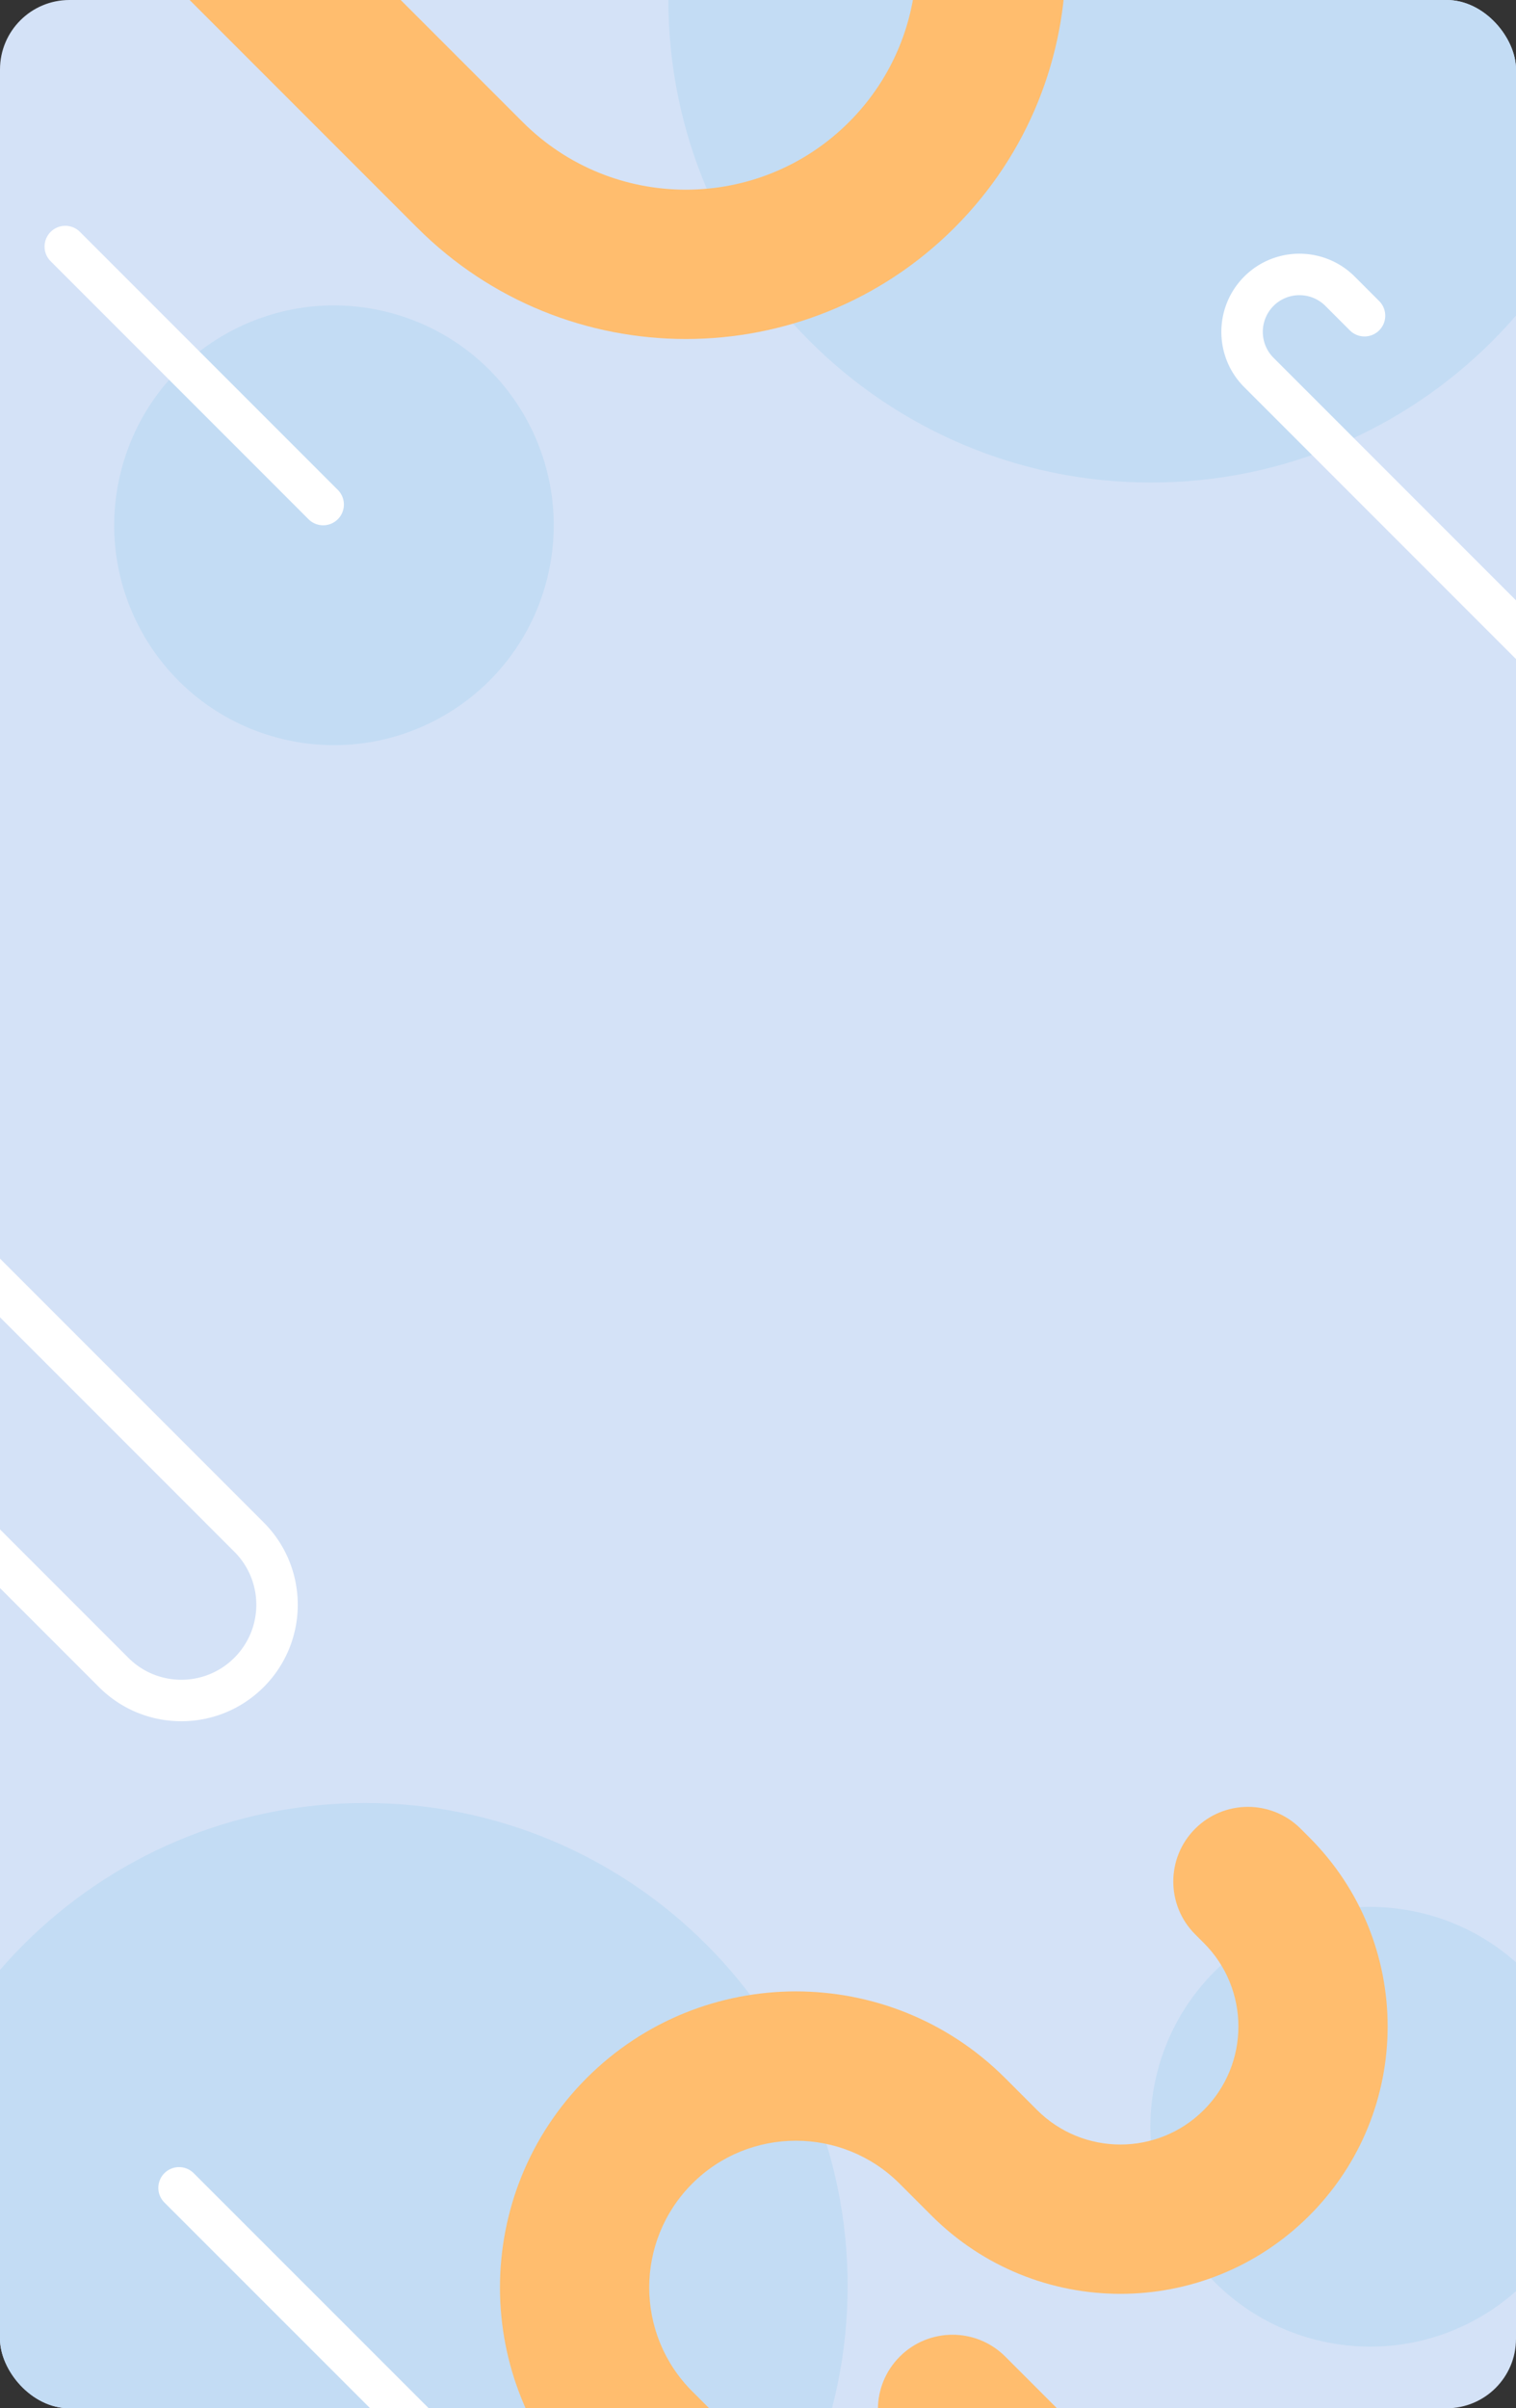 <svg width="262" height="416" viewBox="0 0 262 416" fill="none" xmlns="http://www.w3.org/2000/svg"><rect x="0" y="0" width="262" height="416" fill="#333333" stroke="none"/><g clip-path="url(#clip0_213_4267)"><rect width="262" height="416" rx="12" fill="#D4E2F7"/><path d="M282.334-.06c0-46.068-37.345-83.413-83.413-83.413S115.508-46.128 115.508-.06s37.345 83.413 83.413 83.413S282.334 46.008 282.334-.06ZM146.491 394.858c0-46.068-37.346-83.413-83.414-83.413-46.067 0-83.413 37.345-83.413 83.413s37.346 83.413 83.413 83.413c46.068 0 83.414-37.345 83.414-83.413Zm96.437-64.96c-20.697-3.389-40.222 10.642-43.612 31.338-3.389 20.697 10.642 40.222 31.338 43.612 20.697 3.389 40.222-10.642 43.612-31.338 3.389-20.697-10.642-40.222-31.338-43.612ZM67.584 54.068c-20.253-5.45-41.088 6.55-46.537 26.802-5.449 20.252 6.551 41.087 26.803 46.537 20.252 5.449 41.087-6.551 46.536-26.803 5.45-20.252-6.55-41.087-26.802-46.536Z" fill="#C3DCF4"/><path fill-rule="evenodd" clip-rule="evenodd" d="M9.75-41.26c5.037-5.037 13.202-5.037 18.239 0l62.348 62.348c15.57 15.57 40.821 15.57 56.391 0 15.569-15.57 15.569-40.82 0-56.39l-85.893-85.893c-5.036-5.036-5.036-13.202 0-18.239 5.037-5.036 13.203-5.036 18.24 0l85.892 85.893c25.642 25.642 25.642 67.225 0 92.868-25.643 25.642-67.226 25.642-92.868 0L9.75-23.022c-5.036-5.037-5.036-13.202 0-18.239Zm109.875 418.461c-9.903 9.913-9.896 25.967-.004 35.86l88.644 88.644c5.036 5.036 5.036 13.202 0 18.238-5.037 5.037-13.203 5.037-18.239 0L101.382 431.3c-19.97-19.971-19.964-52.35-.004-72.329l.004-.005c19.971-19.97 52.35-19.964 72.329-.004l5.507 5.507c7.961 7.96 20.874 7.96 28.835 0 7.96-7.961 7.96-20.874 0-28.835l-1.505-1.504c-5.036-5.037-5.036-13.203 0-18.239 5.037-5.036 13.203-5.036 18.239 0l1.505 1.505c18.033 18.033 18.033 47.278 0 65.312-18.034 18.033-47.279 18.033-65.312 0l-5.499-5.499c-9.911-9.902-25.963-9.896-35.856-.008 0 0-.001.001 0 0Z" fill="#FFBD6E"/><path fill-rule="evenodd" clip-rule="evenodd" d="M155.5 407.074c5.037-5.037 13.202-5.037 18.239 0l68.625 68.625c5.036 5.036 5.036 13.202 0 18.238-5.037 5.037-13.202 5.037-18.239 0L155.5 425.312c-5.036-5.036-5.036-13.202 0-18.238Z" fill="#FFBD6E"/><path fill-rule="evenodd" clip-rule="evenodd" d="M220.097 52.84c-2.476 2.488-2.468 6.497-.002 8.964l48.722 48.721a3.582 3.582 0 1 1-5.067 5.066l-48.721-48.72c-5.27-5.271-5.264-13.812-.005-19.091l.005-.005c5.271-5.27 13.812-5.264 19.091-.005l4.232 4.232a3.582 3.582 0 1 1-5.067 5.067l-4.222-4.223-.002-.002c-2.488-2.476-6.497-2.47-8.964-.004ZM-35.005 234.242a3.582 3.582 0 0 1 5.066 0l52.117 52.118c5.064 5.063 13.256 5.063 18.32 0 5.064-5.064 5.064-13.256 0-18.32l-64.14-64.14a3.582 3.582 0 1 1 5.066-5.066l64.14 64.14c7.862 7.861 7.862 20.59 0 28.452-7.861 7.862-20.59 7.862-28.452 0l-52.117-52.117a3.583 3.583 0 0 1 0-5.067Zm63.417 141.15a3.582 3.582 0 0 1 5.066-.001l44.58 44.565a3.583 3.583 0 0 1-5.065 5.067l-44.58-44.565a3.582 3.582 0 0 1 0-5.066ZM8.752 40.057a3.582 3.582 0 0 1 5.067 0l44.565 44.566a3.582 3.582 0 0 1-5.066 5.066L8.752 45.124a3.583 3.583 0 0 1 0-5.067Z" fill="#fff"/></g><defs><clipPath id="clip0_213_4267"><rect width="262" height="416" rx="12" fill="#fff"/></clipPath></defs></svg>